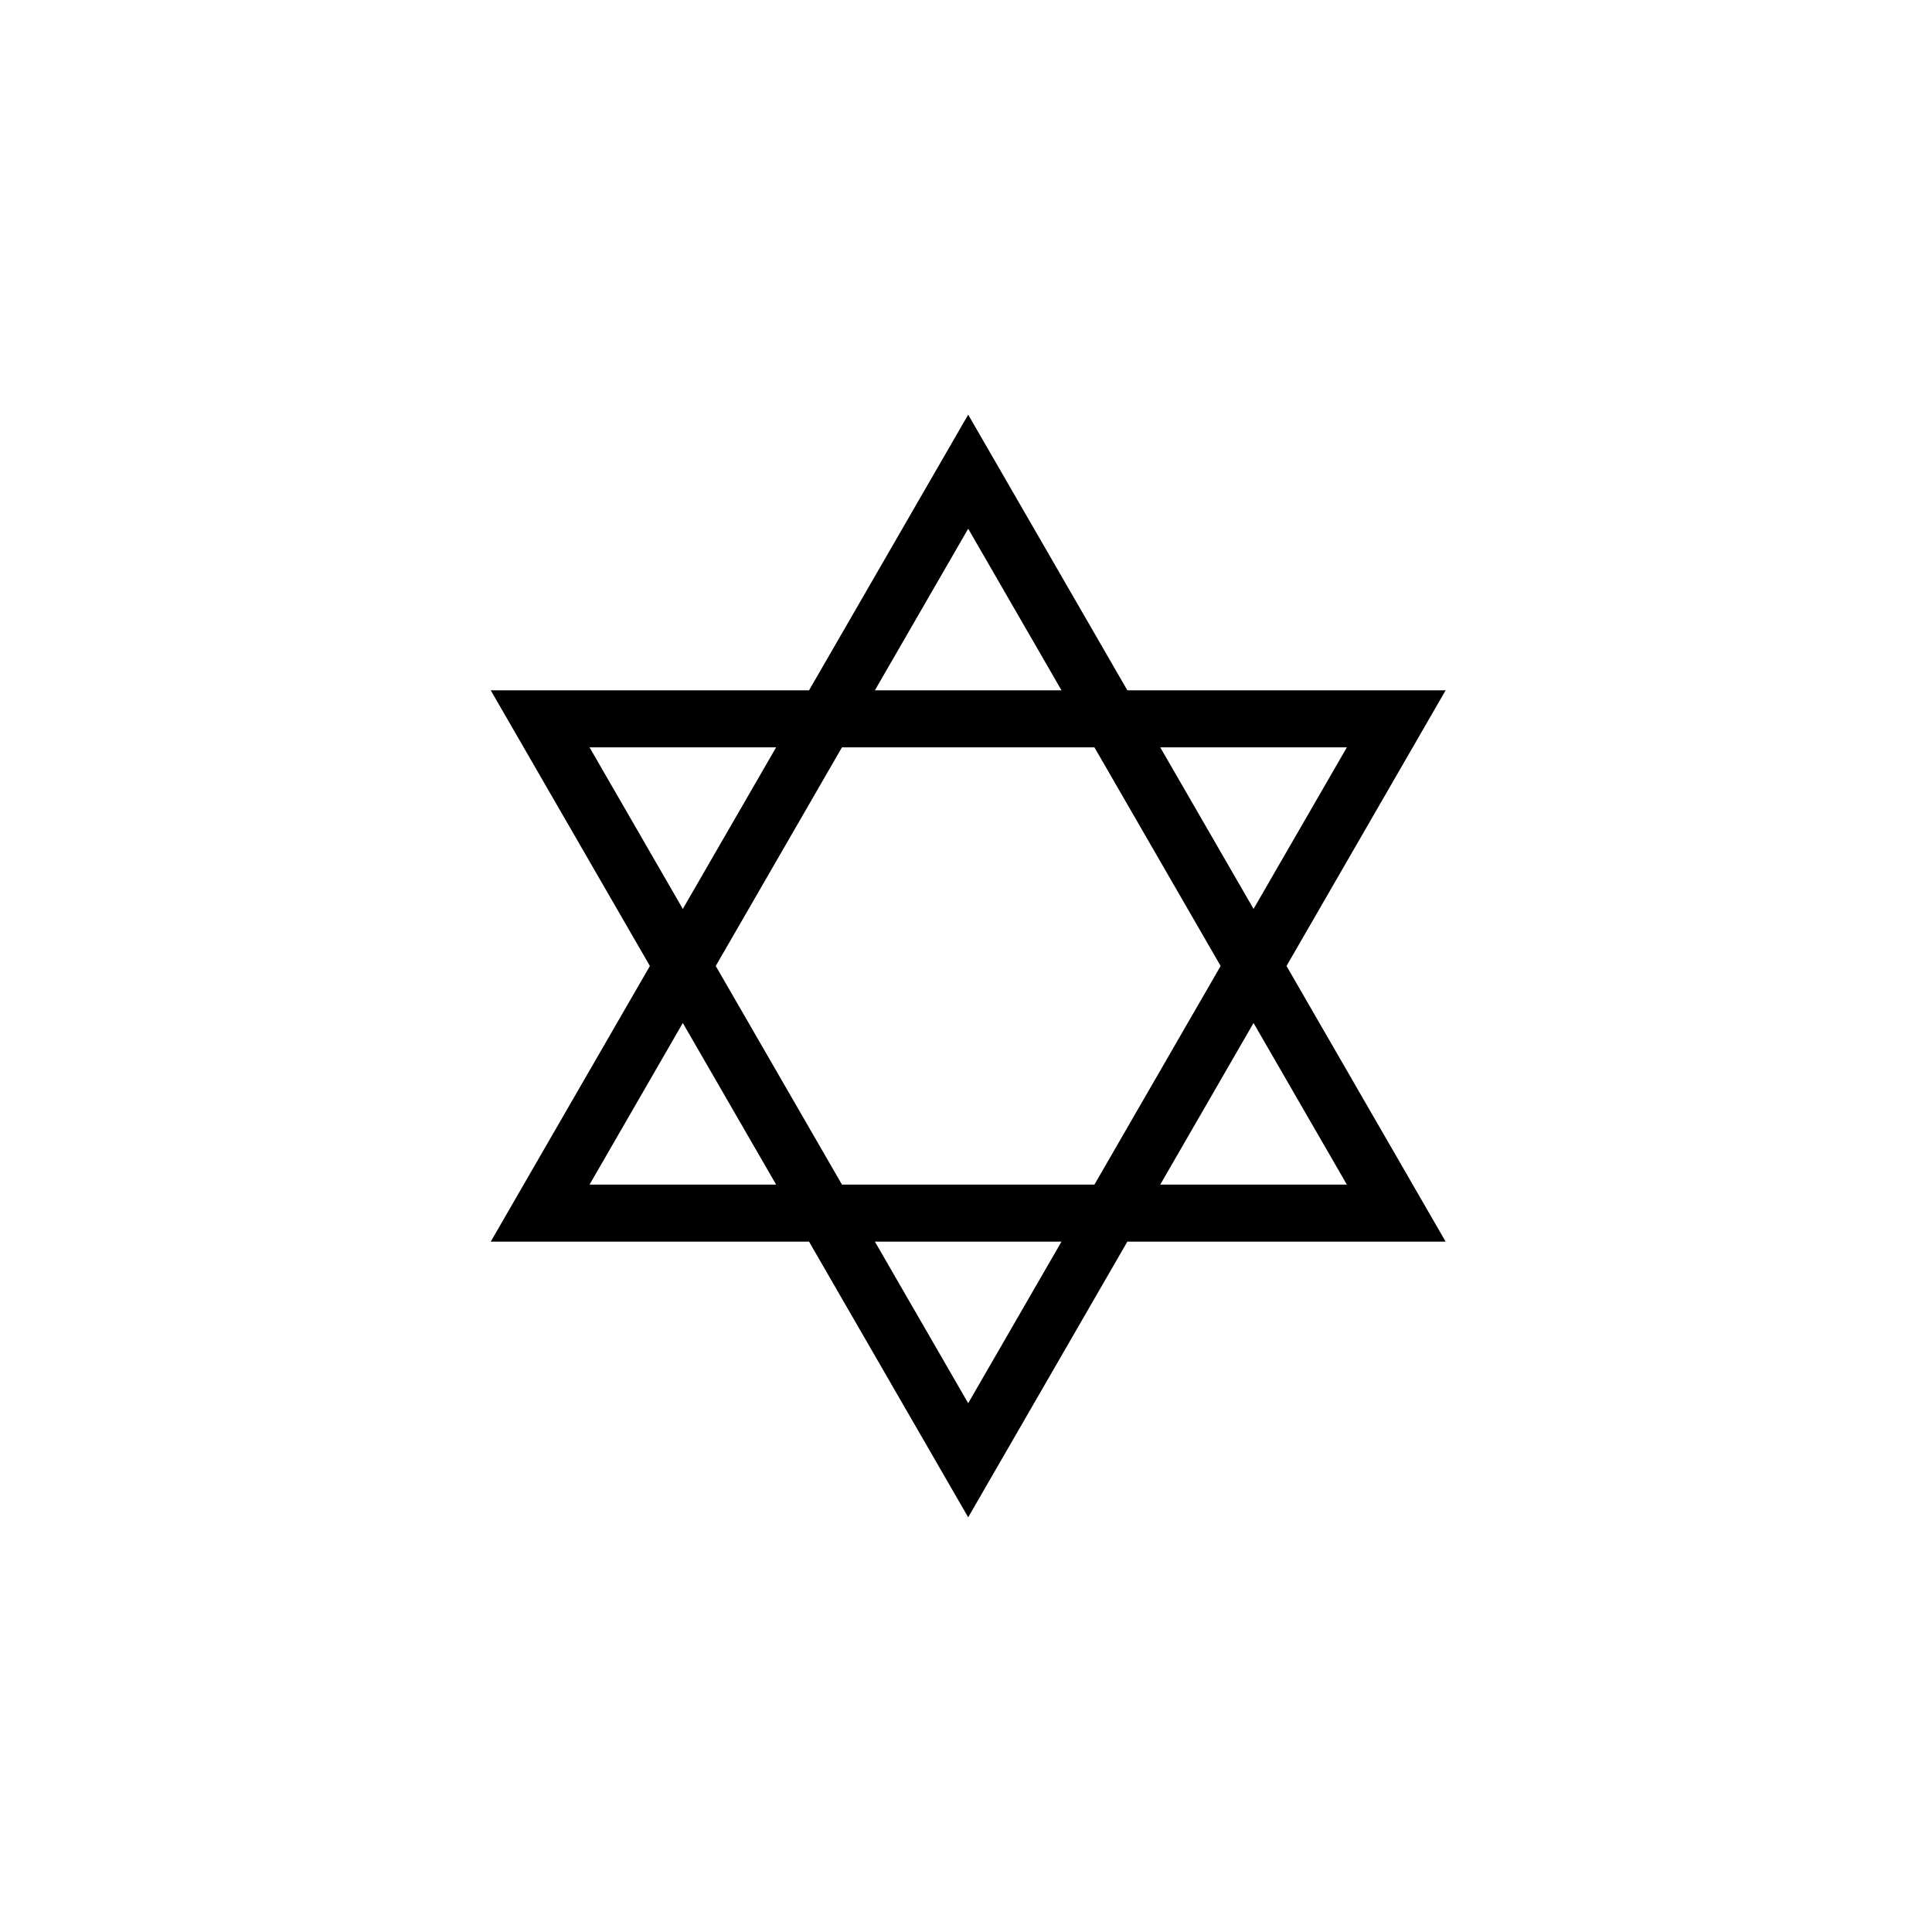 <?xml version="1.0" encoding="UTF-8"?>
<!-- Uploaded to: ICON Repo, www.iconrepo.com, Generator: ICON Repo Mixer Tools -->
<svg fill="#000000" width="800px" height="800px" version="1.1" viewBox="144 144 512 512" xmlns="http://www.w3.org/2000/svg">
 <path d="m400.58 253.89-42.176 73.051h-84.355l42.18 73.055-42.18 73.051h84.355l42.176 73.051 42.18-73.051h84.352l-42.172-73.051 42.172-73.055h-84.352zm0 30.223 24.727 42.828h-49.453zm50.898 57.941h49.457l-24.73 42.82zm-117.8 57.941 33.453-57.941h66.902l33.449 57.941-33.449 57.938h-66.902zm-33.445-57.941h49.449l-24.73 42.82zm175.97 73.051 24.73 42.828h-49.457zm-151.25 0 24.73 42.828h-49.449zm50.902 57.941h49.453l-24.727 42.82z" fill-rule="evenodd"/>
</svg>